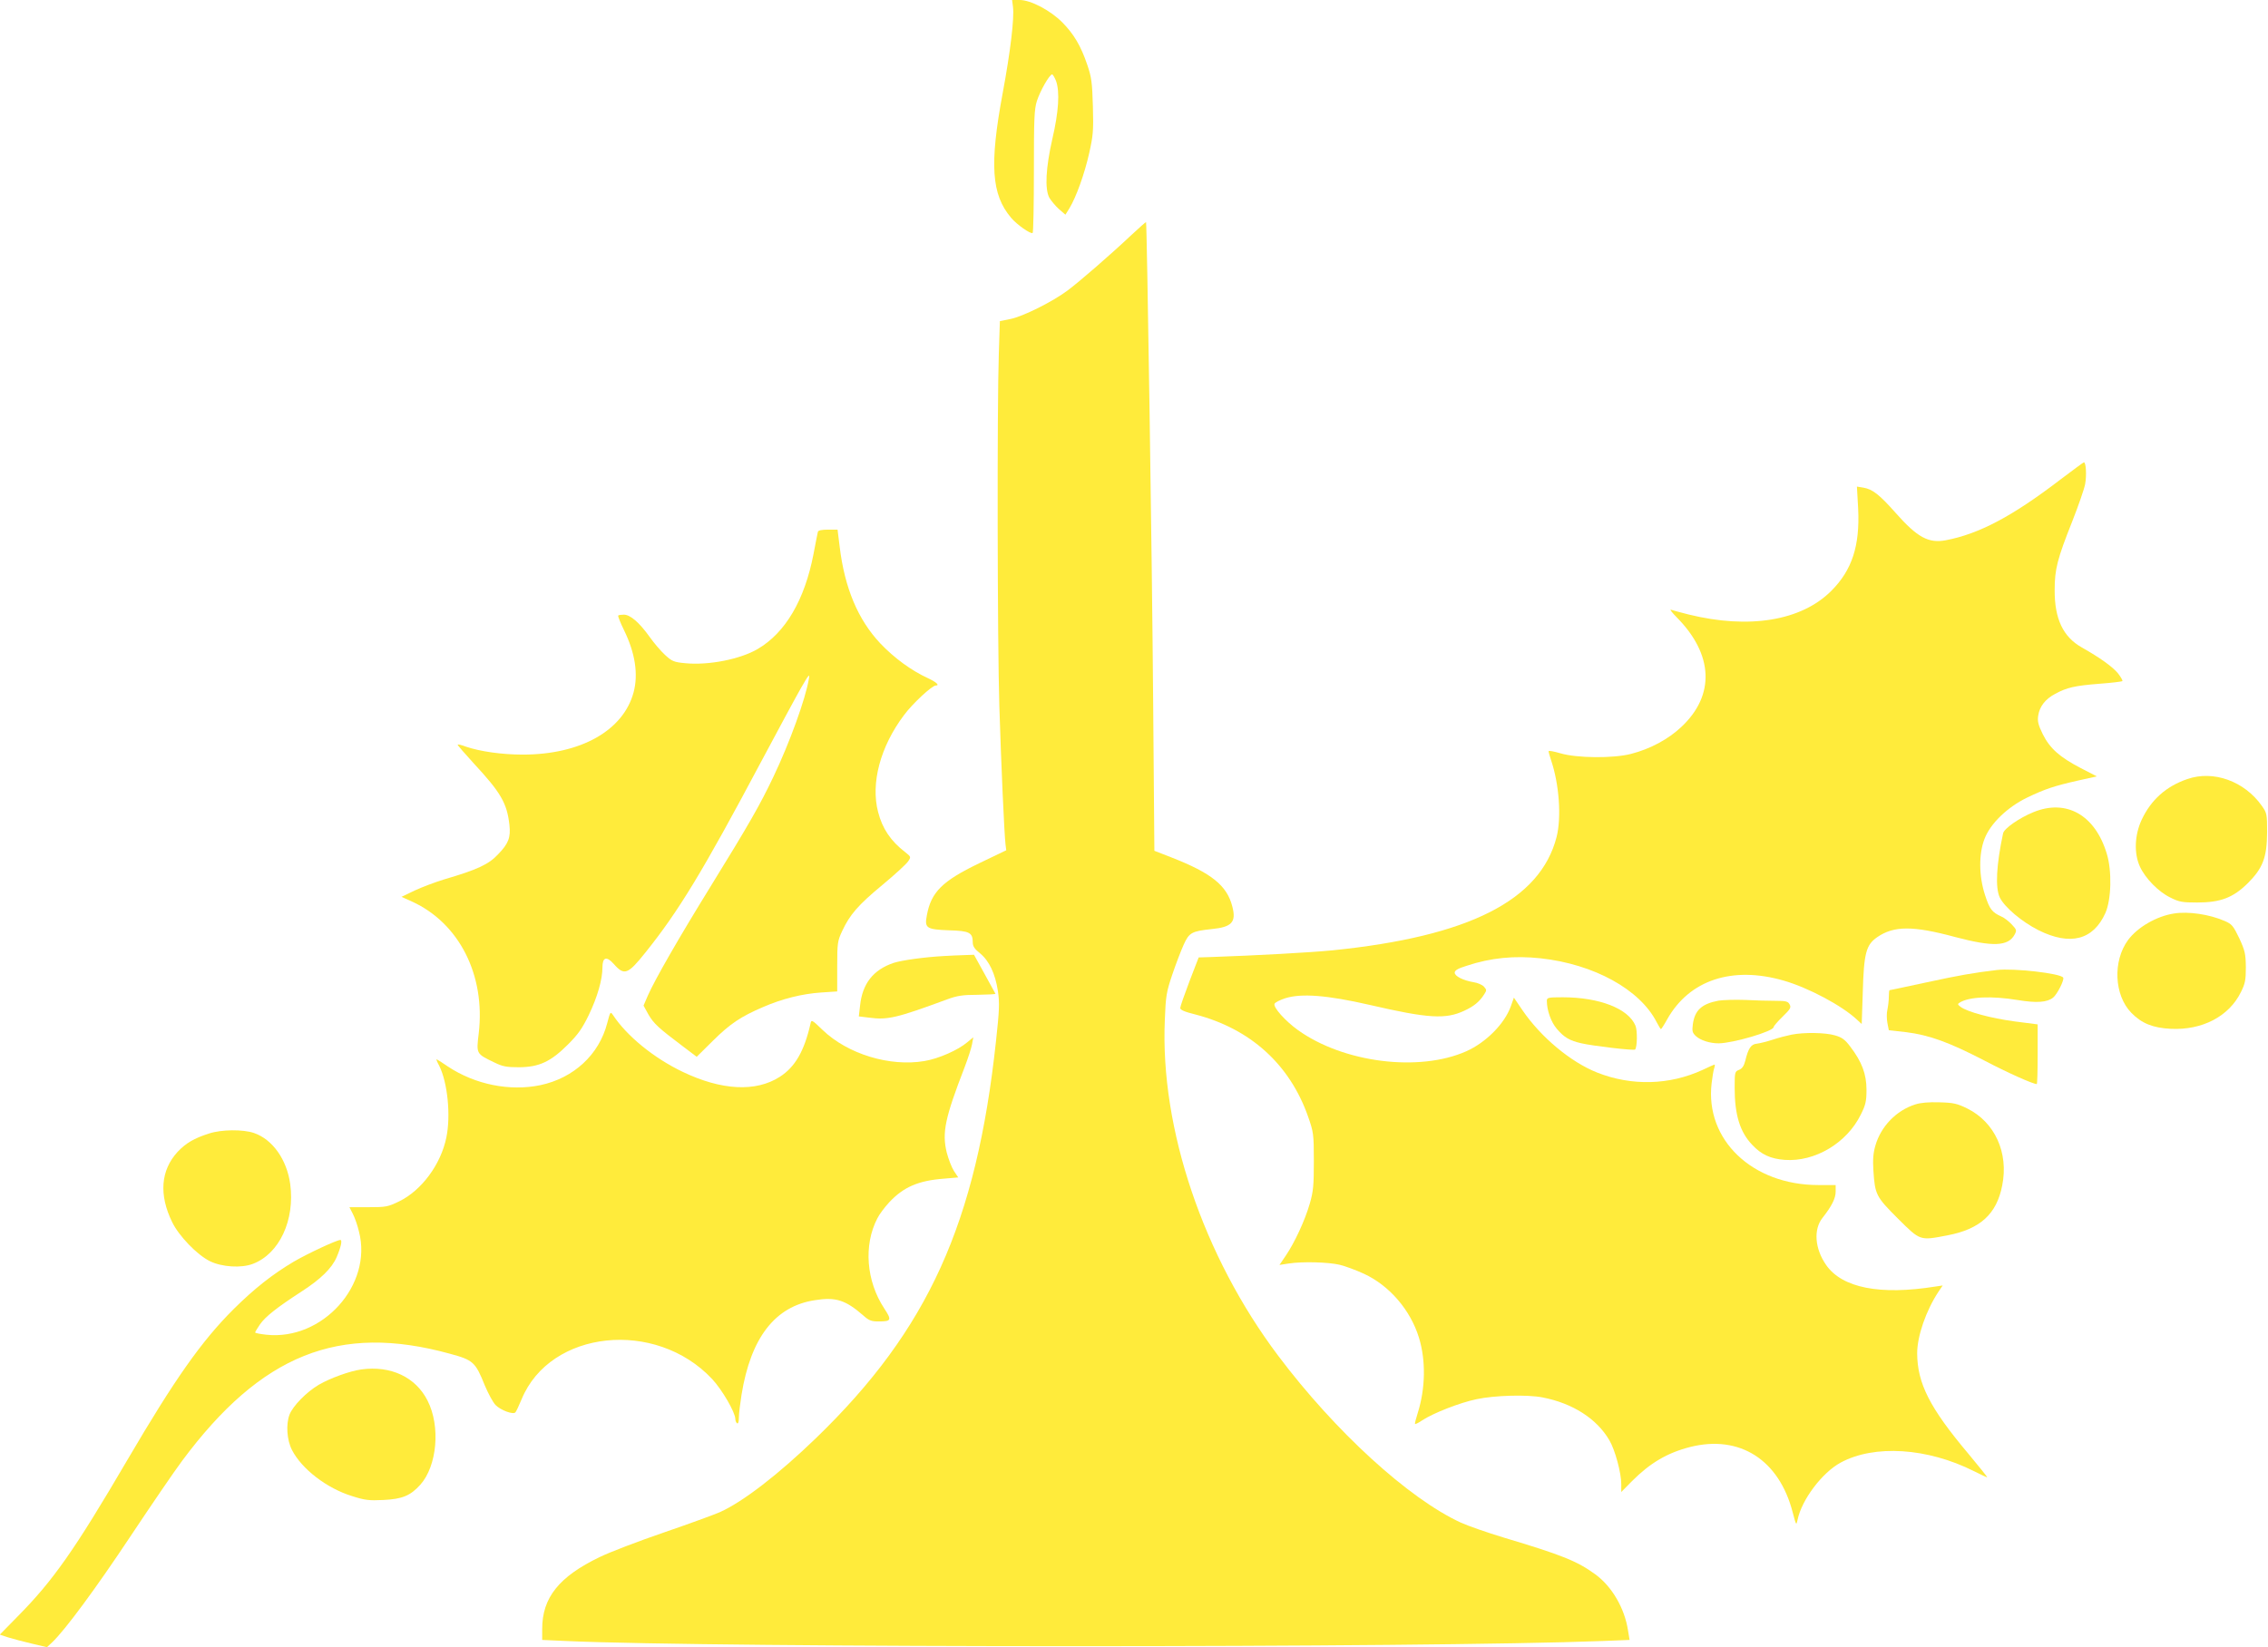 <?xml version="1.0" standalone="no"?>
<!DOCTYPE svg PUBLIC "-//W3C//DTD SVG 20010904//EN"
 "http://www.w3.org/TR/2001/REC-SVG-20010904/DTD/svg10.dtd">
<svg version="1.0" xmlns="http://www.w3.org/2000/svg"
 width="1280pt" height="930pt" viewBox="0 0 1280 930"
 preserveAspectRatio="xMidYMid meet">
<g transform="translate(0,930) scale(0.1,-0.1)"
fill="#ffeb3b" stroke="none">
<path d="M5717 9261 c8 -62 -14 -250 -58 -486 -75 -403 -64 -573 47 -704 32
-39 113 -95 122 -86 4 4 7 161 7 348 0 295 2 350 17 397 18 56 71 150 86 150
4 0 14 -17 22 -37 22 -61 15 -174 -21 -328 -37 -163 -43 -282 -17 -331 10 -17
34 -46 54 -64 l37 -32 23 37 c38 63 85 194 111 310 22 98 25 126 21 265 -4
136 -8 165 -32 235 -36 106 -75 172 -140 238 -67 68 -179 127 -241 127 l-43 0
5 -39z"/>
<path d="M6385 7973 c-121 -114 -293 -263 -360 -313 -84 -63 -252 -147 -323
-161 l-59 -12 -6 -186 c-10 -284 -8 -1636 3 -1986 10 -327 28 -728 35 -783 l4
-32 -154 -74 c-207 -100 -270 -162 -294 -293 -14 -73 -3 -80 126 -85 115 -3
133 -13 133 -69 0 -21 11 -37 40 -60 53 -43 87 -116 102 -214 10 -69 8 -109
-11 -284 -111 -1027 -382 -1626 -1014 -2238 -214 -207 -415 -362 -545 -420
-32 -14 -174 -66 -317 -115 -143 -49 -305 -111 -360 -138 -231 -111 -325 -230
-325 -406 l0 -62 133 -6 c856 -39 4865 -39 5853 0 l151 6 -9 54 c-19 125 -91
248 -184 316 -103 75 -187 109 -518 208 -92 28 -202 66 -243 85 -294 136 -707
513 -1029 941 -423 562 -667 1283 -640 1897 5 134 9 157 42 255 20 59 49 135
64 168 31 69 45 77 158 89 114 11 140 39 117 127 -30 119 -117 189 -345 278
l-95 37 -7 854 c-6 797 -35 2689 -40 2695 -2 1 -39 -32 -83 -73z"/>
<path d="M11630 6594 c-273 -209 -460 -308 -649 -344 -97 -18 -160 16 -282
154 -93 105 -131 134 -182 143 l-37 6 7 -125 c10 -209 -34 -346 -152 -464
-169 -169 -464 -217 -805 -133 -47 12 -92 24 -100 27 -8 3 7 -17 34 -44 206
-209 216 -438 26 -617 -74 -70 -176 -125 -285 -153 -100 -26 -305 -24 -397 3
-38 11 -68 17 -68 12 0 -5 6 -28 14 -51 46 -136 59 -323 31 -433 -92 -358
-495 -562 -1265 -640 -122 -12 -426 -29 -690 -38 l-65 -2 -52 -135 c-28 -74
-52 -142 -52 -150 -1 -11 24 -22 85 -37 312 -81 534 -283 637 -578 30 -86 32
-97 32 -250 0 -138 -3 -171 -23 -240 -27 -94 -85 -219 -135 -293 l-36 -53 52
8 c76 12 224 8 287 -7 30 -7 93 -30 138 -51 143 -66 262 -204 310 -360 40
-129 37 -288 -7 -427 -10 -31 -17 -59 -15 -61 2 -2 21 7 41 21 65 42 211 99
306 119 102 22 288 27 373 10 170 -33 306 -120 377 -242 32 -54 67 -184 67
-247 l0 -45 61 62 c102 102 198 159 327 192 280 71 504 -72 580 -371 19 -72
20 -73 27 -40 23 113 138 266 243 323 190 103 489 84 752 -48 38 -19 72 -35
75 -35 3 0 -45 60 -106 133 -218 259 -288 397 -289 567 0 97 50 242 121 349
l23 34 -41 -6 c-312 -50 -527 -8 -617 122 -64 92 -72 201 -20 266 51 65 74
109 74 148 l0 37 -98 0 c-373 0 -640 256 -602 575 4 34 10 71 14 83 4 12 5 22
3 22 -3 0 -33 -13 -68 -30 -187 -86 -400 -92 -595 -15 -149 59 -317 199 -421
351 l-49 72 -17 -48 c-35 -99 -140 -205 -252 -255 -266 -118 -692 -65 -950
120 -71 51 -140 128 -132 148 3 8 31 22 62 32 91 28 235 17 475 -38 332 -77
429 -82 534 -33 54 25 86 51 112 92 15 23 15 26 -1 44 -9 10 -36 22 -58 25
-59 10 -107 34 -107 54 0 13 19 24 68 39 136 45 268 58 417 42 301 -33 561
-176 655 -361 11 -21 22 -39 24 -39 2 0 19 26 36 57 125 221 367 301 657 217
139 -40 329 -141 414 -221 l26 -24 6 178 c6 223 19 269 81 312 94 65 201 66
441 1 212 -56 299 -53 335 14 13 24 11 28 -16 57 -16 17 -42 38 -59 45 -53 24
-66 41 -92 121 -35 107 -36 232 -3 317 33 87 129 179 240 233 102 49 153 66
290 97 l104 23 -91 47 c-119 62 -174 111 -214 191 -25 51 -31 73 -26 104 7 51
39 94 96 124 66 36 111 46 250 57 68 5 126 12 129 15 3 3 -8 22 -24 43 -30 37
-102 89 -205 147 -106 60 -154 162 -153 325 0 116 15 175 99 386 35 89 68 184
73 211 9 50 5 123 -7 123 -3 0 -62 -44 -131 -96z"/>
<path d="M4616 6298 c-2 -7 -13 -64 -25 -127 -50 -258 -158 -443 -315 -535
-99 -58 -278 -93 -409 -80 -64 6 -75 11 -114 47 -24 22 -63 68 -87 102 -58 81
-109 125 -145 125 -15 0 -30 -2 -32 -5 -3 -2 12 -40 33 -83 63 -129 81 -248
54 -350 -58 -216 -298 -352 -626 -352 -118 0 -242 18 -321 45 -23 9 -44 14
-46 11 -2 -2 40 -50 92 -107 152 -164 186 -223 200 -345 8 -72 -5 -106 -64
-167 -53 -57 -118 -87 -306 -142 -49 -15 -123 -43 -164 -62 l-75 -36 60 -27
c266 -122 414 -415 376 -742 -14 -118 -16 -116 88 -166 47 -23 68 -27 140 -27
113 1 178 31 276 129 57 57 80 90 117 166 49 102 77 201 77 268 0 59 23 66 64
20 59 -67 79 -60 178 64 188 234 325 460 651 1073 97 182 199 371 227 420 45
78 51 85 45 52 -19 -113 -108 -359 -200 -552 -75 -158 -139 -270 -355 -620
-176 -285 -313 -523 -354 -616 l-24 -56 28 -51 c30 -51 56 -75 194 -179 l78
-59 92 91 c97 96 157 136 283 190 108 47 222 75 328 82 l90 6 0 141 c0 133 2
144 28 200 43 92 89 146 228 261 70 58 135 118 144 132 17 25 17 26 -16 52
-82 63 -129 133 -153 226 -43 163 12 370 146 548 48 65 158 167 179 167 24 0
4 19 -43 41 -96 44 -192 115 -270 197 -126 134 -201 313 -229 545 l-12 97 -54
0 c-34 0 -55 -4 -57 -12z"/>
<path d="M12345 4902 c-120 -41 -205 -117 -258 -230 -40 -86 -44 -190 -10
-264 30 -66 105 -143 172 -175 49 -25 68 -28 151 -28 132 0 203 27 286 109 85
85 108 145 109 288 0 102 -1 108 -30 149 -98 139 -273 202 -420 151z"/>
<path d="M11476 4715 c-79 -32 -165 -92 -171 -119 -38 -178 -45 -307 -19 -362
26 -55 126 -139 220 -186 178 -88 307 -55 376 97 34 76 38 239 8 336 -66 219
-229 310 -414 234z"/>
<path d="M12270 4143 c-99 -15 -207 -78 -260 -150 -87 -119 -78 -311 18 -410
58 -60 122 -86 223 -91 177 -9 329 70 396 207 24 48 28 68 28 141 -1 76 -5 93
-37 163 -34 70 -41 80 -83 98 -85 37 -204 55 -285 42z"/>
<path d="M5330 3903 c-113 -6 -241 -24 -287 -39 -115 -39 -176 -117 -189 -241
l-7 -61 58 -7 c105 -14 155 -2 440 103 57 21 88 26 173 26 56 1 101 3 100 6
-2 3 -30 54 -62 113 l-59 107 -56 -2 c-31 -1 -81 -3 -111 -5z"/>
<path d="M11270 3824 c-128 -15 -219 -31 -398 -70 -112 -24 -205 -44 -208 -44
-2 0 -4 -17 -4 -37 0 -21 -4 -54 -8 -73 -5 -19 -4 -53 0 -75 l8 -41 98 -11
c129 -16 242 -57 439 -159 133 -70 277 -134 298 -134 3 0 5 76 5 169 l0 168
-132 17 c-132 18 -264 53 -303 82 -17 13 -18 16 -5 24 52 33 180 39 330 14
104 -17 163 -13 197 14 23 18 65 101 57 113 -14 24 -278 54 -374 43z"/>
<path d="M8730 3650 c0 -54 24 -121 57 -159 41 -48 72 -66 139 -81 65 -15 295
-42 302 -35 12 12 14 107 2 135 -40 96 -203 160 -411 160 -82 0 -89 -2 -89
-20z"/>
<path d="M9699 3651 c-95 -18 -134 -54 -145 -133 -5 -39 -3 -48 17 -67 26 -24
78 -41 129 -41 82 1 310 68 310 92 0 5 23 32 51 59 43 42 49 51 39 69 -9 17
-21 20 -79 20 -37 0 -115 2 -172 5 -57 2 -125 0 -150 -4z"/>
<path d="M3427 3524 c-46 -178 -189 -310 -377 -350 -172 -36 -368 3 -522 105
-33 23 -62 41 -64 41 -3 0 4 -17 15 -37 47 -94 66 -281 40 -405 -31 -151 -139
-298 -266 -360 -64 -31 -74 -33 -174 -33 l-107 0 19 -37 c11 -21 27 -66 35
-101 78 -301 -206 -616 -523 -582 -35 4 -63 9 -63 13 0 3 12 23 27 45 31 45
98 97 235 186 107 69 171 131 198 194 24 56 33 97 21 97 -21 0 -189 -79 -264
-123 -121 -72 -222 -152 -338 -267 -182 -181 -334 -398 -599 -850 -299 -511
-421 -684 -621 -886 l-100 -102 48 -16 c26 -8 86 -24 133 -35 l85 -20 29 27
c73 69 247 305 441 597 117 176 248 368 292 427 447 602 886 778 1511 606 133
-36 145 -47 198 -179 19 -45 46 -96 61 -111 28 -29 100 -56 112 -41 4 4 20 38
35 74 161 391 756 454 1075 114 57 -61 131 -189 131 -226 0 -10 5 -21 10 -24
6 -4 10 9 10 32 0 21 7 79 15 129 52 322 189 500 414 534 118 19 173 1 274
-87 31 -28 45 -33 85 -33 73 0 76 7 32 74 -101 154 -117 356 -39 507 11 23 42
64 67 91 81 87 165 123 309 134 l81 7 -24 36 c-13 20 -31 67 -41 105 -27 112
-10 194 101 481 19 50 38 108 42 130 l7 39 -34 -28 c-53 -45 -163 -93 -242
-106 -195 -33 -432 39 -574 175 -62 60 -64 60 -69 35 -35 -154 -87 -244 -173
-299 -135 -87 -329 -77 -548 28 -163 78 -315 202 -393 320 -15 22 -16 20 -33
-45z"/>
<path d="M10111 3459 c-25 -5 -72 -17 -105 -28 -34 -11 -74 -21 -91 -23 -33
-3 -48 -26 -65 -96 -8 -31 -18 -45 -36 -52 -23 -9 -24 -13 -24 -102 0 -152 30
-249 99 -321 51 -55 104 -79 184 -85 170 -12 350 95 429 256 27 54 32 75 32
140 0 88 -26 158 -92 244 -29 39 -47 52 -86 63 -54 16 -174 18 -245 4z"/>
<path d="M10809 3065 c-107 -34 -194 -124 -225 -233 -12 -41 -15 -78 -11 -141
9 -136 15 -147 139 -271 127 -126 122 -124 279 -94 184 35 278 120 309 282 37
185 -42 357 -197 434 -57 28 -78 33 -157 35 -60 2 -107 -2 -137 -12z"/>
<path d="M1180 2901 c-85 -27 -132 -55 -178 -104 -95 -104 -106 -242 -30 -397
38 -78 140 -184 213 -220 67 -33 177 -40 242 -15 150 57 238 247 211 450 -19
139 -100 253 -205 289 -62 21 -183 20 -253 -3z"/>
<path d="M2039 1569 c-65 -9 -175 -49 -239 -86 -70 -41 -147 -120 -166 -169
-21 -55 -15 -144 14 -200 55 -107 196 -216 339 -260 71 -23 96 -26 176 -22
107 5 153 24 209 86 95 106 115 330 41 475 -67 133 -208 199 -374 176z"/>
</g>
</svg>
